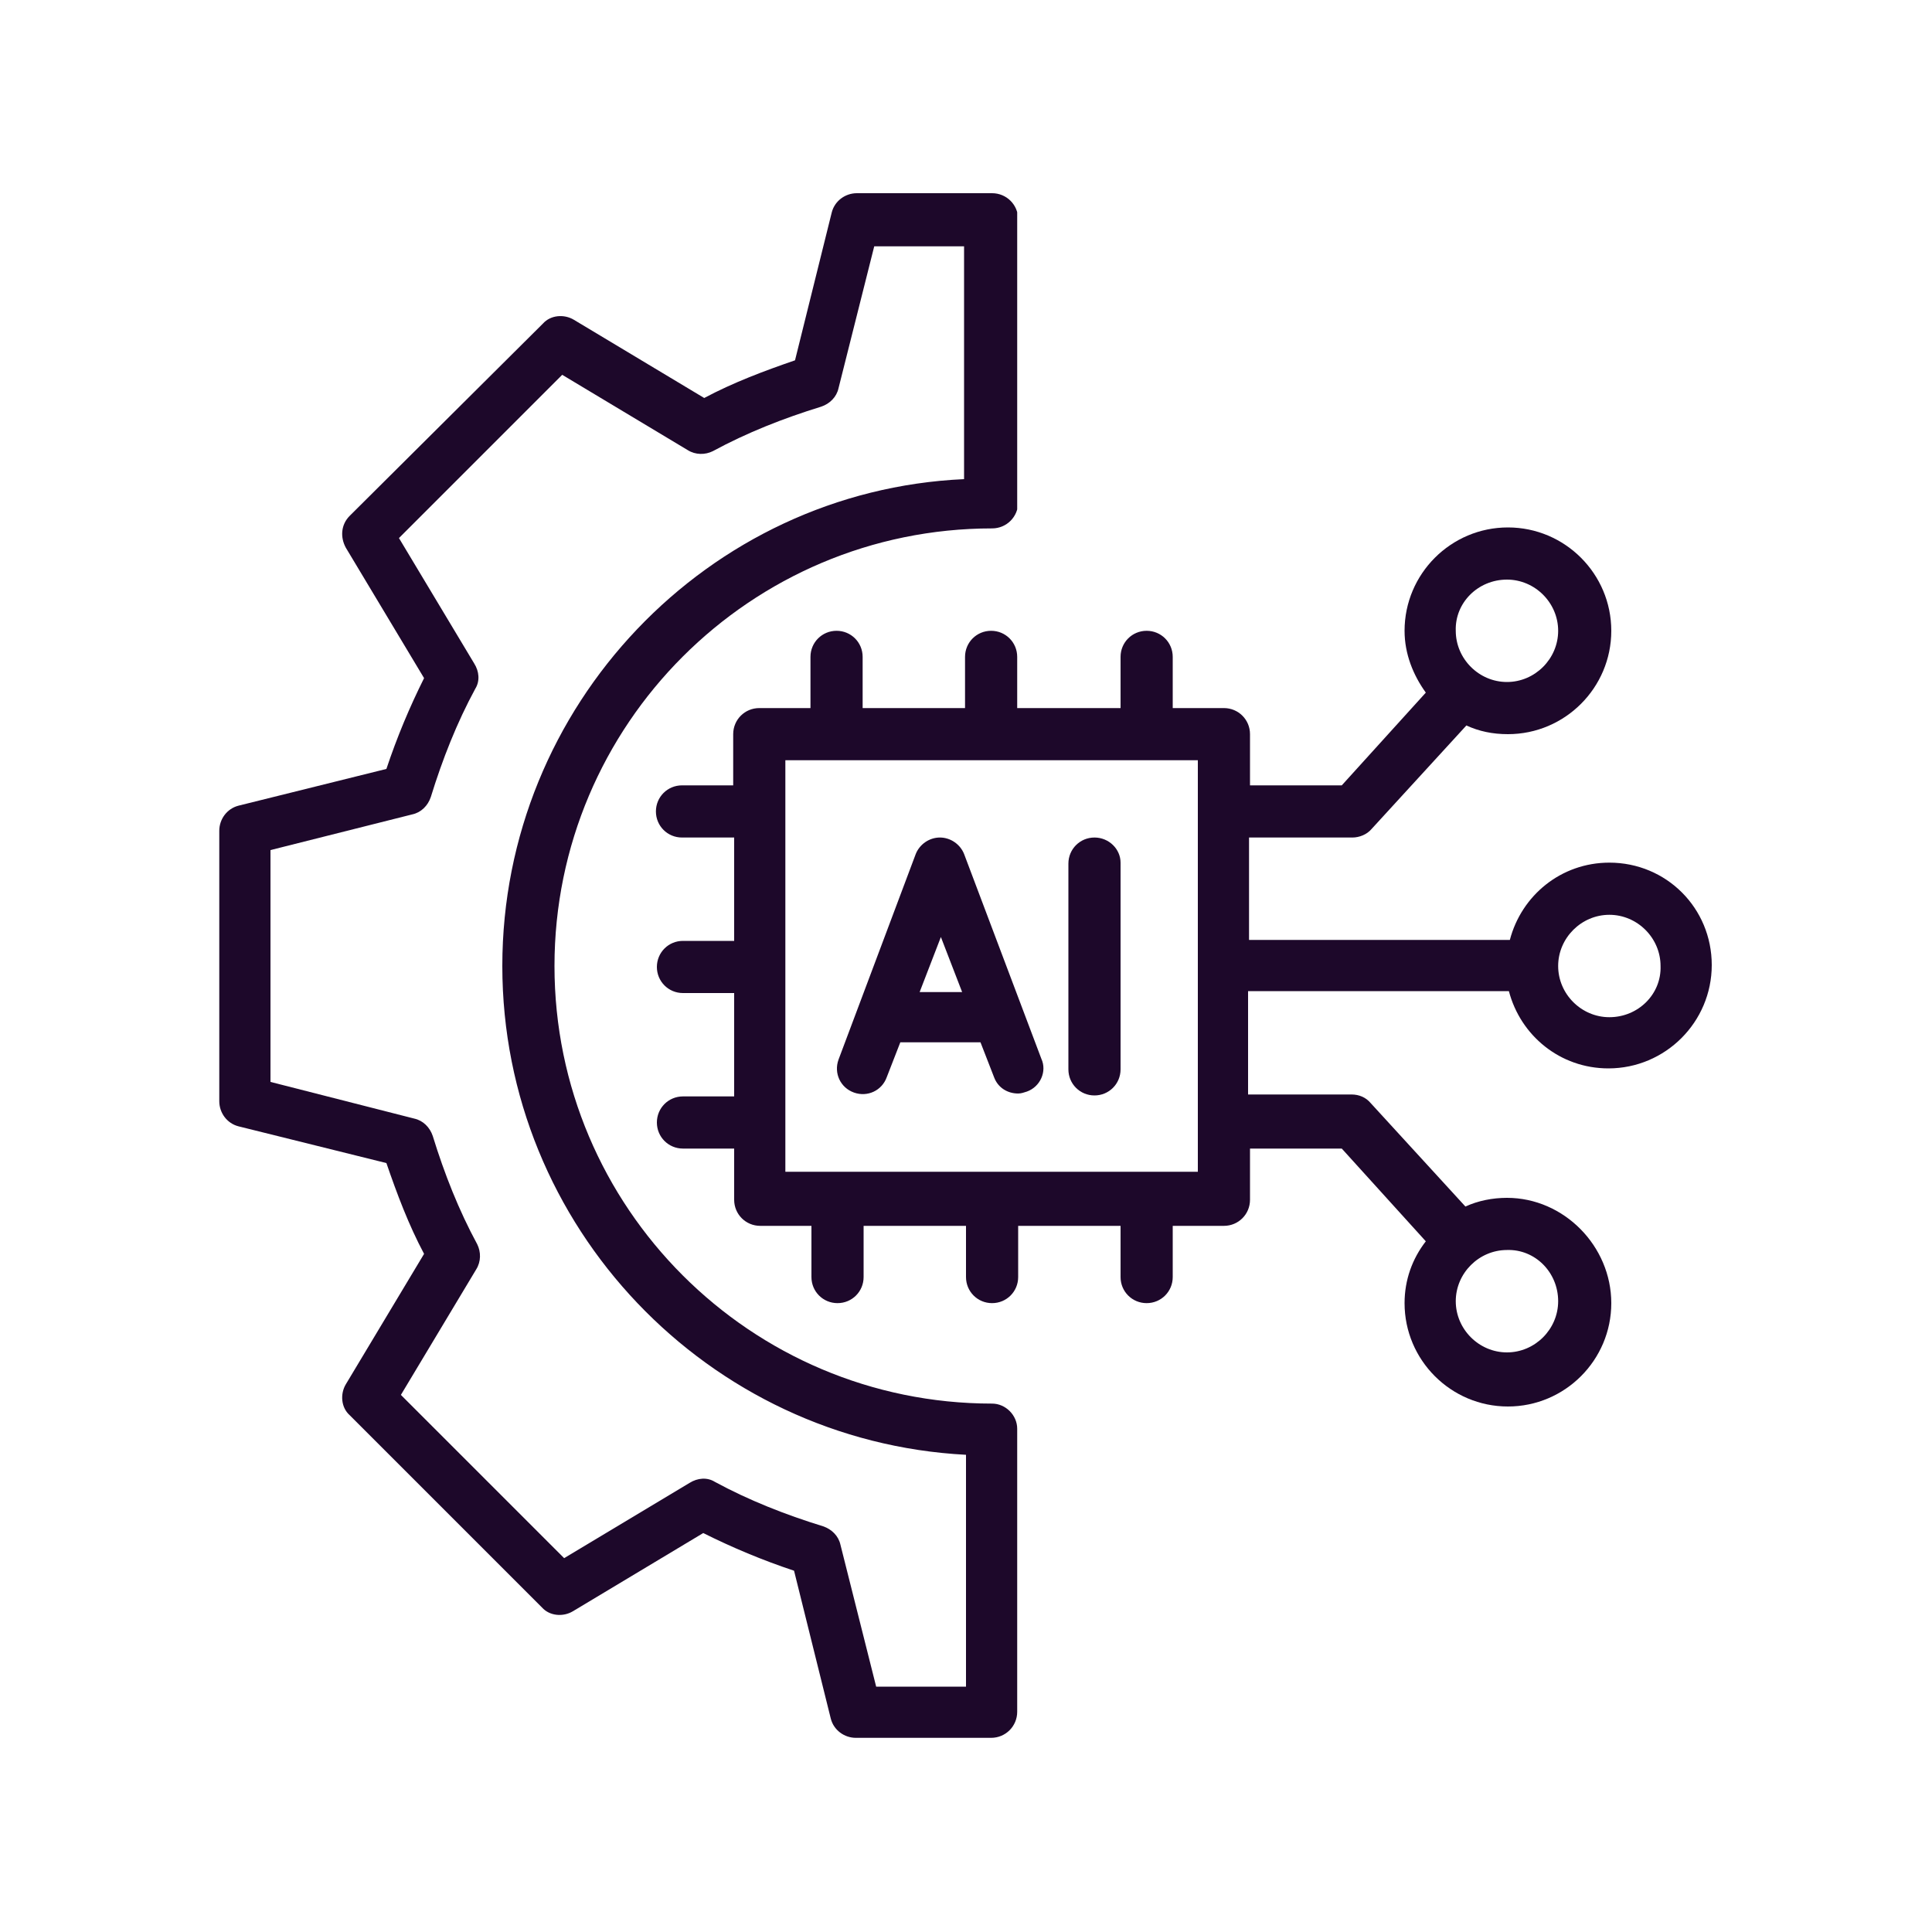 <?xml version="1.0" encoding="utf-8"?>
<!-- Generator: Adobe Illustrator 28.1.0, SVG Export Plug-In . SVG Version: 6.00 Build 0)  -->
<svg version="1.1" id="Layer_1" xmlns="http://www.w3.org/2000/svg" xmlns:xlink="http://www.w3.org/1999/xlink" x="0px" y="0px"
	 viewBox="0 0 200 200" style="enable-background:new 0 0 200 200;" xml:space="preserve">
<style type="text/css">
	.st0{fill:#FFFFFF;}
	.st1{fill:#1D082A;}
	.st2{clip-path:url(#SVGID_00000048476964249721648500000011542885442690955185_);}
</style>
<rect x="-20" y="-20" class="st0" width="240" height="240"/>
<rect x="-20" y="-20" class="st0" width="240" height="240"/>
<path class="st1" d="M99.8,88.4c-0.4-1-1.4-1.7-2.5-1.7s-2.1,0.7-2.5,1.7l-8,21.3c-0.5,1.4,0.2,2.9,1.6,3.4c1.4,0.5,2.9-0.2,3.4-1.6
	l1.4-3.6h8.3l1.4,3.6c0.4,1.1,1.4,1.7,2.5,1.7c0.3,0,0.6-0.1,0.9-0.2c1.4-0.5,2.1-2.1,1.5-3.4L99.8,88.4z M95.2,102.7l2.2-5.7
	l2.2,5.7H95.2z"/>
<path class="st1" d="M113.3,86.7c-1.5,0-2.7,1.2-2.7,2.7v21.3c0,1.5,1.2,2.7,2.7,2.7c1.5,0,2.7-1.2,2.7-2.7V89.3
	C116,87.9,114.8,86.7,113.3,86.7z"/>
<g>
	<defs>
		<rect id="SVGID_1_" x="22.7" y="20" width="82.6" height="160"/>
	</defs>
	<clipPath id="SVGID_00000106149346636338160470000000810970747900276103_">
		<use xlink:href="#SVGID_1_"  style="overflow:visible;"/>
	</clipPath>
	<g style="clip-path:url(#SVGID_00000106149346636338160470000000810970747900276103_);">
		<path class="st1" d="M102.7,145.3c-25,0-45.3-20.3-45.3-45.3s20.3-45.3,45.3-45.3c1.5,0,2.7-1.2,2.7-2.7V22.7
			c0-1.5-1.2-2.7-2.7-2.7h-14c-1.2,0-2.3,0.8-2.6,2l-3.8,15.3c-3.2,1.1-6.4,2.3-9.4,3.9l-13.5-8.1c-1-0.6-2.4-0.5-3.2,0.4L36.2,53.4
			c-0.9,0.9-1,2.2-0.4,3.3l8.1,13.5c-1.5,3-2.8,6.1-3.9,9.4l-15.3,3.8c-1.2,0.3-2,1.4-2,2.6V114c0,1.2,0.8,2.3,2,2.6l15.3,3.8
			c1.1,3.2,2.3,6.4,3.9,9.4l-8.1,13.5c-0.6,1-0.5,2.4,0.4,3.2l19.9,19.9c0.8,0.9,2.2,1,3.2,0.4l13.5-8.1c3,1.5,6.1,2.8,9.4,3.9
			l3.8,15.3c0.3,1.2,1.4,2,2.6,2h14c1.5,0,2.7-1.2,2.7-2.7v-29.3C105.3,146.5,104.1,145.3,102.7,145.3L102.7,145.3z M100,174.6h-9.3
			L87,159.9c-0.2-0.9-0.9-1.6-1.8-1.9c-3.9-1.2-7.7-2.7-11.2-4.6c-0.8-0.5-1.8-0.4-2.6,0.1l-13,7.8l-16.9-16.9l7.8-13
			c0.5-0.8,0.5-1.8,0.1-2.6c-1.9-3.5-3.4-7.3-4.6-11.2c-0.3-0.9-1-1.6-1.9-1.8L28,112V88l14.7-3.7c0.9-0.2,1.6-0.9,1.9-1.8
			c1.2-3.9,2.7-7.7,4.6-11.2c0.5-0.8,0.4-1.8-0.1-2.6l-7.8-13l16.9-16.9l13,7.8c0.8,0.5,1.8,0.5,2.6,0.1c3.5-1.9,7.3-3.4,11.2-4.6
			c0.9-0.3,1.6-1,1.8-1.9l3.7-14.7h9.3v24.1C73.3,50.8,52,73,52,100s21.3,49.2,48,50.6V174.6z"/>
	</g>
</g>
<path class="st1" d="M166.6,89.3c-5,0-9.1,3.4-10.3,8h-27V86.7H140c0.7,0,1.5-0.3,2-0.9l9.8-10.7c1.3,0.6,2.7,0.9,4.3,0.9
	c5.9,0,10.7-4.8,10.7-10.7s-4.8-10.7-10.7-10.7s-10.7,4.8-10.7,10.7c0,2.4,0.9,4.6,2.2,6.4l-8.7,9.6h-9.5V76c0-1.5-1.2-2.7-2.7-2.7
	h-5.3V68c0-1.5-1.2-2.7-2.7-2.7c-1.5,0-2.7,1.2-2.7,2.7v5.3h-10.7V68c0-1.5-1.2-2.7-2.7-2.7c-1.5,0-2.7,1.2-2.7,2.7v5.3H89.3V68
	c0-1.5-1.2-2.7-2.7-2.7c-1.5,0-2.7,1.2-2.7,2.7v5.3h-5.3c-1.5,0-2.7,1.2-2.7,2.7v5.3h-5.3c-1.5,0-2.7,1.2-2.7,2.7
	c0,1.5,1.2,2.7,2.7,2.7H76v10.7h-5.3c-1.5,0-2.7,1.2-2.7,2.7c0,1.5,1.2,2.7,2.7,2.7H76v10.7h-5.3c-1.5,0-2.7,1.2-2.7,2.7
	c0,1.5,1.2,2.7,2.7,2.7H76v5.3c0,1.5,1.2,2.7,2.7,2.7H84v5.3c0,1.5,1.2,2.7,2.7,2.7c1.5,0,2.7-1.2,2.7-2.7v-5.3H100v5.3
	c0,1.5,1.2,2.7,2.7,2.7c1.5,0,2.7-1.2,2.7-2.7v-5.3H116v5.3c0,1.5,1.2,2.7,2.7,2.7c1.5,0,2.7-1.2,2.7-2.7v-5.3h5.3
	c1.5,0,2.7-1.2,2.7-2.7v-5.3h9.5l8.7,9.6c-1.4,1.8-2.2,4-2.2,6.4c0,5.9,4.8,10.7,10.7,10.7s10.7-4.8,10.7-10.7S161.9,124,156,124
	c-1.5,0-3,0.3-4.3,0.9l-9.8-10.7c-0.5-0.6-1.2-0.9-2-0.9h-10.7v-10.7h27c1.2,4.6,5.3,8,10.3,8c5.9,0,10.7-4.8,10.7-10.7
	S172.5,89.3,166.6,89.3z M156,60c2.9,0,5.3,2.4,5.3,5.3c0,2.9-2.4,5.3-5.3,5.3c-2.9,0-5.3-2.4-5.3-5.3C150.6,62.4,153,60,156,60z
	 M161.3,134.7c0,2.9-2.4,5.3-5.3,5.3c-2.9,0-5.3-2.4-5.3-5.3s2.4-5.3,5.3-5.3C158.9,129.3,161.3,131.7,161.3,134.7z M124,121.3H81.3
	V78.7H124V121.3z M166.6,105.3c-2.9,0-5.3-2.4-5.3-5.3c0-2.9,2.4-5.3,5.3-5.3c2.9,0,5.3,2.4,5.3,5.3
	C172,102.9,169.6,105.3,166.6,105.3z"/>
</svg>
